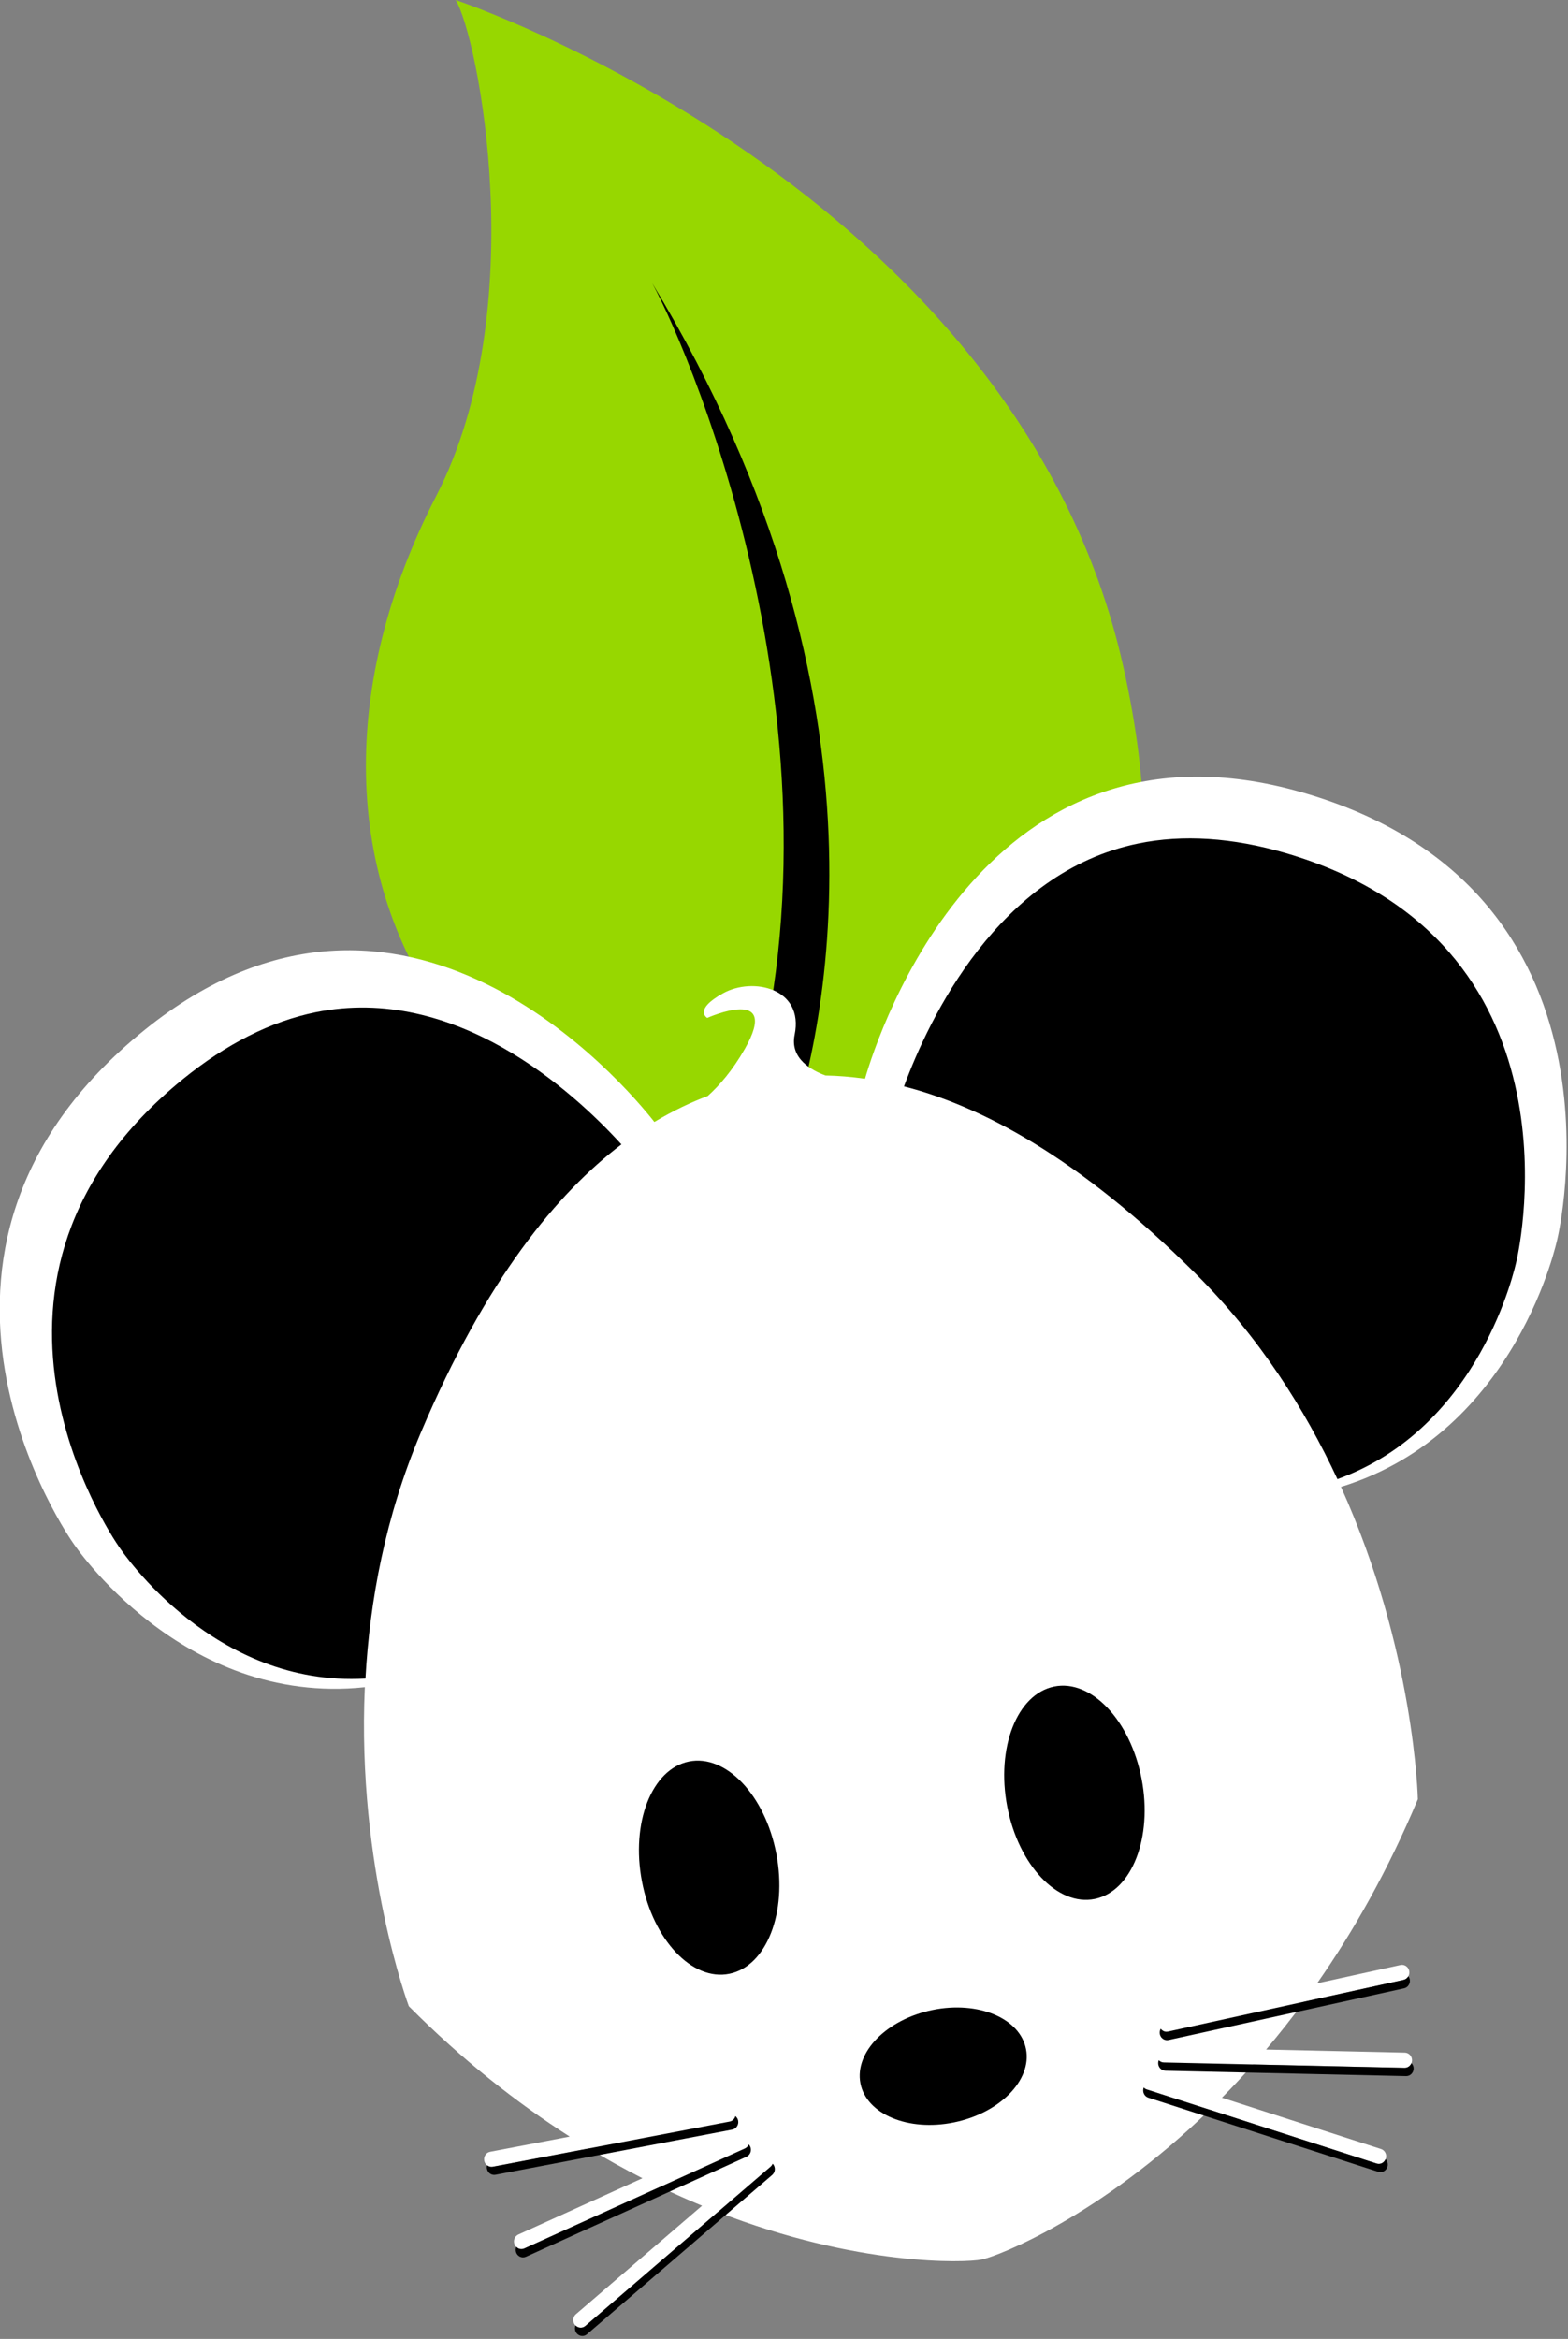 <?xml version="1.0" encoding="UTF-8" standalone="no"?>
<!DOCTYPE svg PUBLIC "-//W3C//DTD SVG 1.1//EN" "http://www.w3.org/Graphics/SVG/1.1/DTD/svg11.dtd">
<svg width="100%" height="100%" viewBox="0 0 395 589" version="1.1" xmlns="http://www.w3.org/2000/svg" xmlns:xlink="http://www.w3.org/1999/xlink" xml:space="preserve" xmlns:serif="http://www.serif.com/" style="fill-rule:evenodd;clip-rule:evenodd;stroke-linejoin:round;stroke-miterlimit:2;">
    <rect x="0" y="0" width="395" height="589" fill="#808080" stroke="none"/>
    <g transform="matrix(1,0,0,1,-110.364,-4.518)">
        <g transform="matrix(1.353,0,0,1.4,301.636,5.487)">
            <path d="M0,243.928C3.894,244.62 9.11,238.23 7.603,234.865C6.091,231.502 13.424,210.854 14.173,206.24C14.928,201.63 17.206,202.321 17.206,202.321C17.206,202.321 88.552,208.842 67.763,119.166C47.79,33.017 -56.531,-0.692 -56.531,-0.692C-52.407,5.768 -42.188,54.815 -60.152,88.523C-78.116,122.237 -77.844,157.137 -57.773,183.29C-47.899,196.157 -22.135,213.032 -9.556,208.238C-7.863,207.597 -6.26,206.96 -4.81,206.37C-0.62,204.664 2.288,203.346 2.288,203.346C2.288,203.346 6.089,201.445 5.107,204.858C5.061,205.018 5.004,205.24 4.955,205.416C3.572,210.363 1.262,220.1 -3.787,229.225C-8.699,238.097 -11.713,237.897 -11.241,240.816C-10.768,243.735 -3.898,243.238 0,243.928" style="fill:rgb(151,215,0);fill-rule:nonzero;"/>
        </g>
        <g transform="matrix(1.353,0,0,1.4,274.674,294.449)">
            <path d="M0,-156.132C47.508,-80.144 31.729,-19.537 24.887,-0.955C24.937,-1.13 24.993,-1.352 25.039,-1.513C26.021,-4.926 22.22,-3.024 22.22,-3.024C22.22,-3.024 19.312,-1.707 15.122,0C40.349,-68.486 7.366,-143.164 0,-156.132" style="fill-rule:nonzero;"/>
        </g>
        <g transform="matrix(1.353,0,0,1.4,438.321,567.908)">
            <path d="M0,-259.906C-58.738,-276.178 -78.813,-216.774 -81.336,-208.381C-83.939,-208.738 -86.406,-208.926 -88.681,-208.965C-91.193,-209.842 -95.352,-211.968 -94.439,-216.282C-92.667,-224.635 -102.167,-226.751 -107.765,-223.756C-113.365,-220.759 -110.711,-219.32 -110.711,-219.32C-110.711,-219.32 -96.895,-225.302 -103.726,-213.733C-106.002,-209.877 -108.452,-207.163 -110.621,-205.276C-113.68,-204.172 -117.029,-202.65 -120.558,-200.605C-126.076,-207.391 -167.295,-254.662 -215.396,-217.212C-267.104,-176.948 -228.772,-124.858 -228.772,-124.858C-228.772,-124.858 -208.604,-95.439 -174.467,-98.938C-175.977,-66.558 -166.272,-41.548 -166.272,-41.548C-156.285,-31.852 -146.159,-24.172 -136.319,-18.098L-151.139,-15.365C-151.882,-15.229 -152.374,-14.515 -152.236,-13.772C-152.115,-13.112 -151.54,-12.651 -150.892,-12.651C-150.81,-12.651 -150.726,-12.657 -150.642,-12.673L-132.764,-15.969C-129.39,-14.002 -126.056,-12.217 -122.78,-10.606L-145.879,-0.486C-146.572,-0.182 -146.887,0.625 -146.584,1.317C-146.359,1.832 -145.856,2.137 -145.329,2.137C-145.146,2.137 -144.959,2.1 -144.781,2.022L-119.516,-9.047C-116.857,-7.813 -114.242,-6.689 -111.679,-5.666L-135.165,13.851C-135.747,14.335 -135.827,15.197 -135.343,15.779C-135.073,16.104 -134.683,16.272 -134.29,16.272C-133.981,16.272 -133.671,16.17 -133.416,15.956L-108.759,-4.534C-82.749,5.235 -62.784,4.641 -59.623,4.016C-56.443,3.385 -37.582,-3.755 -17.142,-22.927L13.923,-13.247C14.059,-13.205 14.196,-13.185 14.331,-13.185C14.914,-13.185 15.455,-13.561 15.637,-14.147C15.862,-14.868 15.459,-15.636 14.738,-15.861L-14.881,-25.089C-12.953,-26.973 -11.015,-28.968 -9.08,-31.073L19.113,-30.465L19.143,-30.465C19.885,-30.465 20.495,-31.058 20.511,-31.804C20.527,-32.56 19.928,-33.186 19.172,-33.202L-6.66,-33.759C-4.3,-36.447 -1.952,-39.31 0.365,-42.347L18.93,-46.283C19.67,-46.441 20.142,-47.167 19.985,-47.907C19.829,-48.646 19.1,-49.114 18.362,-48.962L2.84,-45.67C9.622,-55.041 16.057,-66.005 21.593,-78.782C21.593,-78.782 21.026,-105.604 7.28,-134.965C40.169,-144.753 47.587,-179.64 47.587,-179.64C47.587,-179.64 63.158,-242.414 0,-259.906" style="fill:white;fill-rule:nonzero;"/>
        </g>
        <g transform="matrix(1.353,0,0,1.4,434.213,372.285)">
            <path d="M0,-109.247C-9.892,-112.038 -19.124,-112.617 -27.441,-110.964C-53.467,-105.808 -66.363,-79.527 -71.043,-67.273C-56.763,-63.732 -38.579,-54.605 -16.737,-33.579C-4.841,-22.13 3.614,-9.18 9.659,3.37C36.233,-5.892 42.719,-34.563 43.044,-36.095C43.596,-38.436 55.93,-93.442 0,-109.247" style="fill-rule:nonzero;"/>
        </g>
        <g transform="matrix(1.353,0,0,1.4,216.369,316.337)">
            <path d="M0,34.983C12.171,7.217 25.496,-8.158 37.351,-16.877C28.348,-26.422 6.401,-45.796 -19.622,-40.639C-27.942,-38.988 -36.256,-34.936 -44.335,-28.581C-90.011,7.357 -57.626,53.506 -56.224,55.457C-55.334,56.751 -38.405,80.779 -10.304,79.204C-9.511,65.3 -6.627,50.105 0,34.983" style="fill-rule:nonzero;"/>
        </g>
        <g transform="matrix(-0.263,-1.373,-1.327,0.272,282.419,458.337)">
            <path d="M-12.517,-15.243C-23.267,-15.239 -31.983,-9.528 -31.977,-2.481C-31.984,4.564 -23.265,10.277 -12.517,10.273C-1.759,10.273 6.946,4.563 6.95,-2.483C6.95,-9.53 -1.762,-15.245 -12.517,-15.243" style="fill-rule:nonzero;"/>
        </g>
        <g transform="matrix(-0.263,-1.374,-1.327,0.272,374.438,439.463)">
            <path d="M-12.512,-15.241C-23.263,-15.241 -31.975,-9.532 -31.979,-2.486C-31.98,4.559 -23.261,10.271 -12.512,10.274C-1.761,10.276 6.953,4.567 6.954,-2.48C6.949,-9.526 -1.756,-15.238 -12.512,-15.241" style="fill-rule:nonzero;"/>
        </g>
        <g transform="matrix(1.327,-0.272,-0.263,-1.374,353.288,538.183)">
            <path d="M-2.002,-0.197C-10.684,-0.198 -17.725,4.417 -17.725,10.104C-17.725,15.794 -10.687,20.407 -2.002,20.409C6.682,20.409 13.717,15.795 13.717,10.105C13.718,4.421 6.681,-0.196 -2.002,-0.197" style="fill-rule:nonzero;"/>
        </g>
        <g transform="matrix(1.353,0,0,1.4,459.399,533.487)">
            <path d="M0,10.546C-0.215,11.064 -0.708,11.398 -1.251,11.398C-1.386,11.398 -1.523,11.377 -1.659,11.335L-44.459,-2.001C-44.677,-2.069 -44.861,-2.19 -45.012,-2.34C-45.028,-2.301 -45.049,-2.265 -45.062,-2.223C-45.287,-1.501 -44.884,-0.733 -44.163,-0.509L-1.363,12.823C-1.228,12.866 -1.091,12.886 -0.956,12.886C-0.373,12.886 0.168,12.511 0.351,11.925C0.508,11.418 0.353,10.895 0,10.546" style="fill-rule:nonzero;"/>
        </g>
        <g transform="matrix(1.353,0,0,1.4,465.498,517.52)">
            <path d="M0,-10.405C-0.044,-10.614 -0.139,-10.799 -0.262,-10.957C-0.449,-10.632 -0.764,-10.382 -1.16,-10.298L-45.013,-0.998C-45.108,-0.978 -45.204,-0.968 -45.298,-0.968C-45.725,-0.968 -46.11,-1.18 -46.366,-1.509C-46.533,-1.224 -46.603,-0.881 -46.529,-0.533C-46.393,0.111 -45.824,0.552 -45.191,0.552C-45.097,0.552 -45.001,0.542 -44.906,0.523L-1.055,-8.781C-0.315,-8.938 0.157,-9.665 0,-10.405" style="fill-rule:nonzero;"/>
        </g>
        <g transform="matrix(1.353,0,0,1.4,465.923,526.608)">
            <path d="M0,-1.816C-0.206,-1.317 -0.694,-0.969 -1.262,-0.969L-1.292,-0.969L-46.108,-1.935C-46.476,-1.943 -46.805,-2.097 -47.045,-2.338C-47.11,-2.186 -47.149,-2.021 -47.153,-1.844C-47.169,-1.088 -46.57,-0.462 -45.814,-0.446L-0.993,0.522L-0.963,0.522C-0.22,0.522 0.389,-0.072 0.405,-0.818C0.414,-1.207 0.256,-1.561 0,-1.816" style="fill-rule:nonzero;"/>
        </g>
        <g transform="matrix(1.353,0,0,1.4,305.129,592.653)">
            <path d="M0,-30.799C-0.029,-30.834 -0.062,-30.861 -0.094,-30.891C-0.176,-30.695 -0.3,-30.515 -0.474,-30.369L-34.953,-1.717C-35.208,-1.503 -35.519,-1.401 -35.827,-1.401C-36.179,-1.401 -36.524,-1.543 -36.788,-1.806C-36.979,-1.35 -36.922,-0.809 -36.585,-0.403C-36.314,-0.076 -35.924,0.092 -35.531,0.092C-35.224,0.092 -34.913,-0.012 -34.658,-0.225L-0.179,-28.871C0.403,-29.355 0.483,-30.217 0,-30.799" style="fill-rule:nonzero;"/>
        </g>
        <g transform="matrix(1.353,0,0,1.4,296.313,551.053)">
            <path d="M0,-8.912C-0.063,-9.259 -0.255,-9.544 -0.514,-9.743C-0.651,-9.256 -1.049,-8.86 -1.58,-8.763L-45.663,-0.636C-45.747,-0.62 -45.831,-0.613 -45.913,-0.613C-46.221,-0.613 -46.509,-0.724 -46.744,-0.904C-46.798,-0.71 -46.815,-0.502 -46.776,-0.29C-46.655,0.37 -46.08,0.831 -45.432,0.831C-45.35,0.831 -45.266,0.824 -45.182,0.809L-1.098,-7.317C-0.354,-7.455 0.138,-8.168 0,-8.912" style="fill-rule:nonzero;"/>
        </g>
        <g transform="matrix(1.353,0,0,1.4,299.374,572.407)">
            <path d="M0,-19.49C-0.071,-19.652 -0.172,-19.792 -0.29,-19.909C-0.421,-19.595 -0.666,-19.329 -1.002,-19.18L-42.064,-1.191C-42.243,-1.113 -42.429,-1.076 -42.612,-1.076C-42.974,-1.076 -43.317,-1.228 -43.574,-1.484C-43.716,-1.149 -43.729,-0.761 -43.571,-0.401C-43.346,0.114 -42.843,0.419 -42.316,0.419C-42.133,0.419 -41.946,0.383 -41.768,0.304L-0.705,-17.687C-0.012,-17.991 0.303,-18.798 0,-19.49" style="fill-rule:nonzero;"/>
        </g>
    </g>
</svg>
